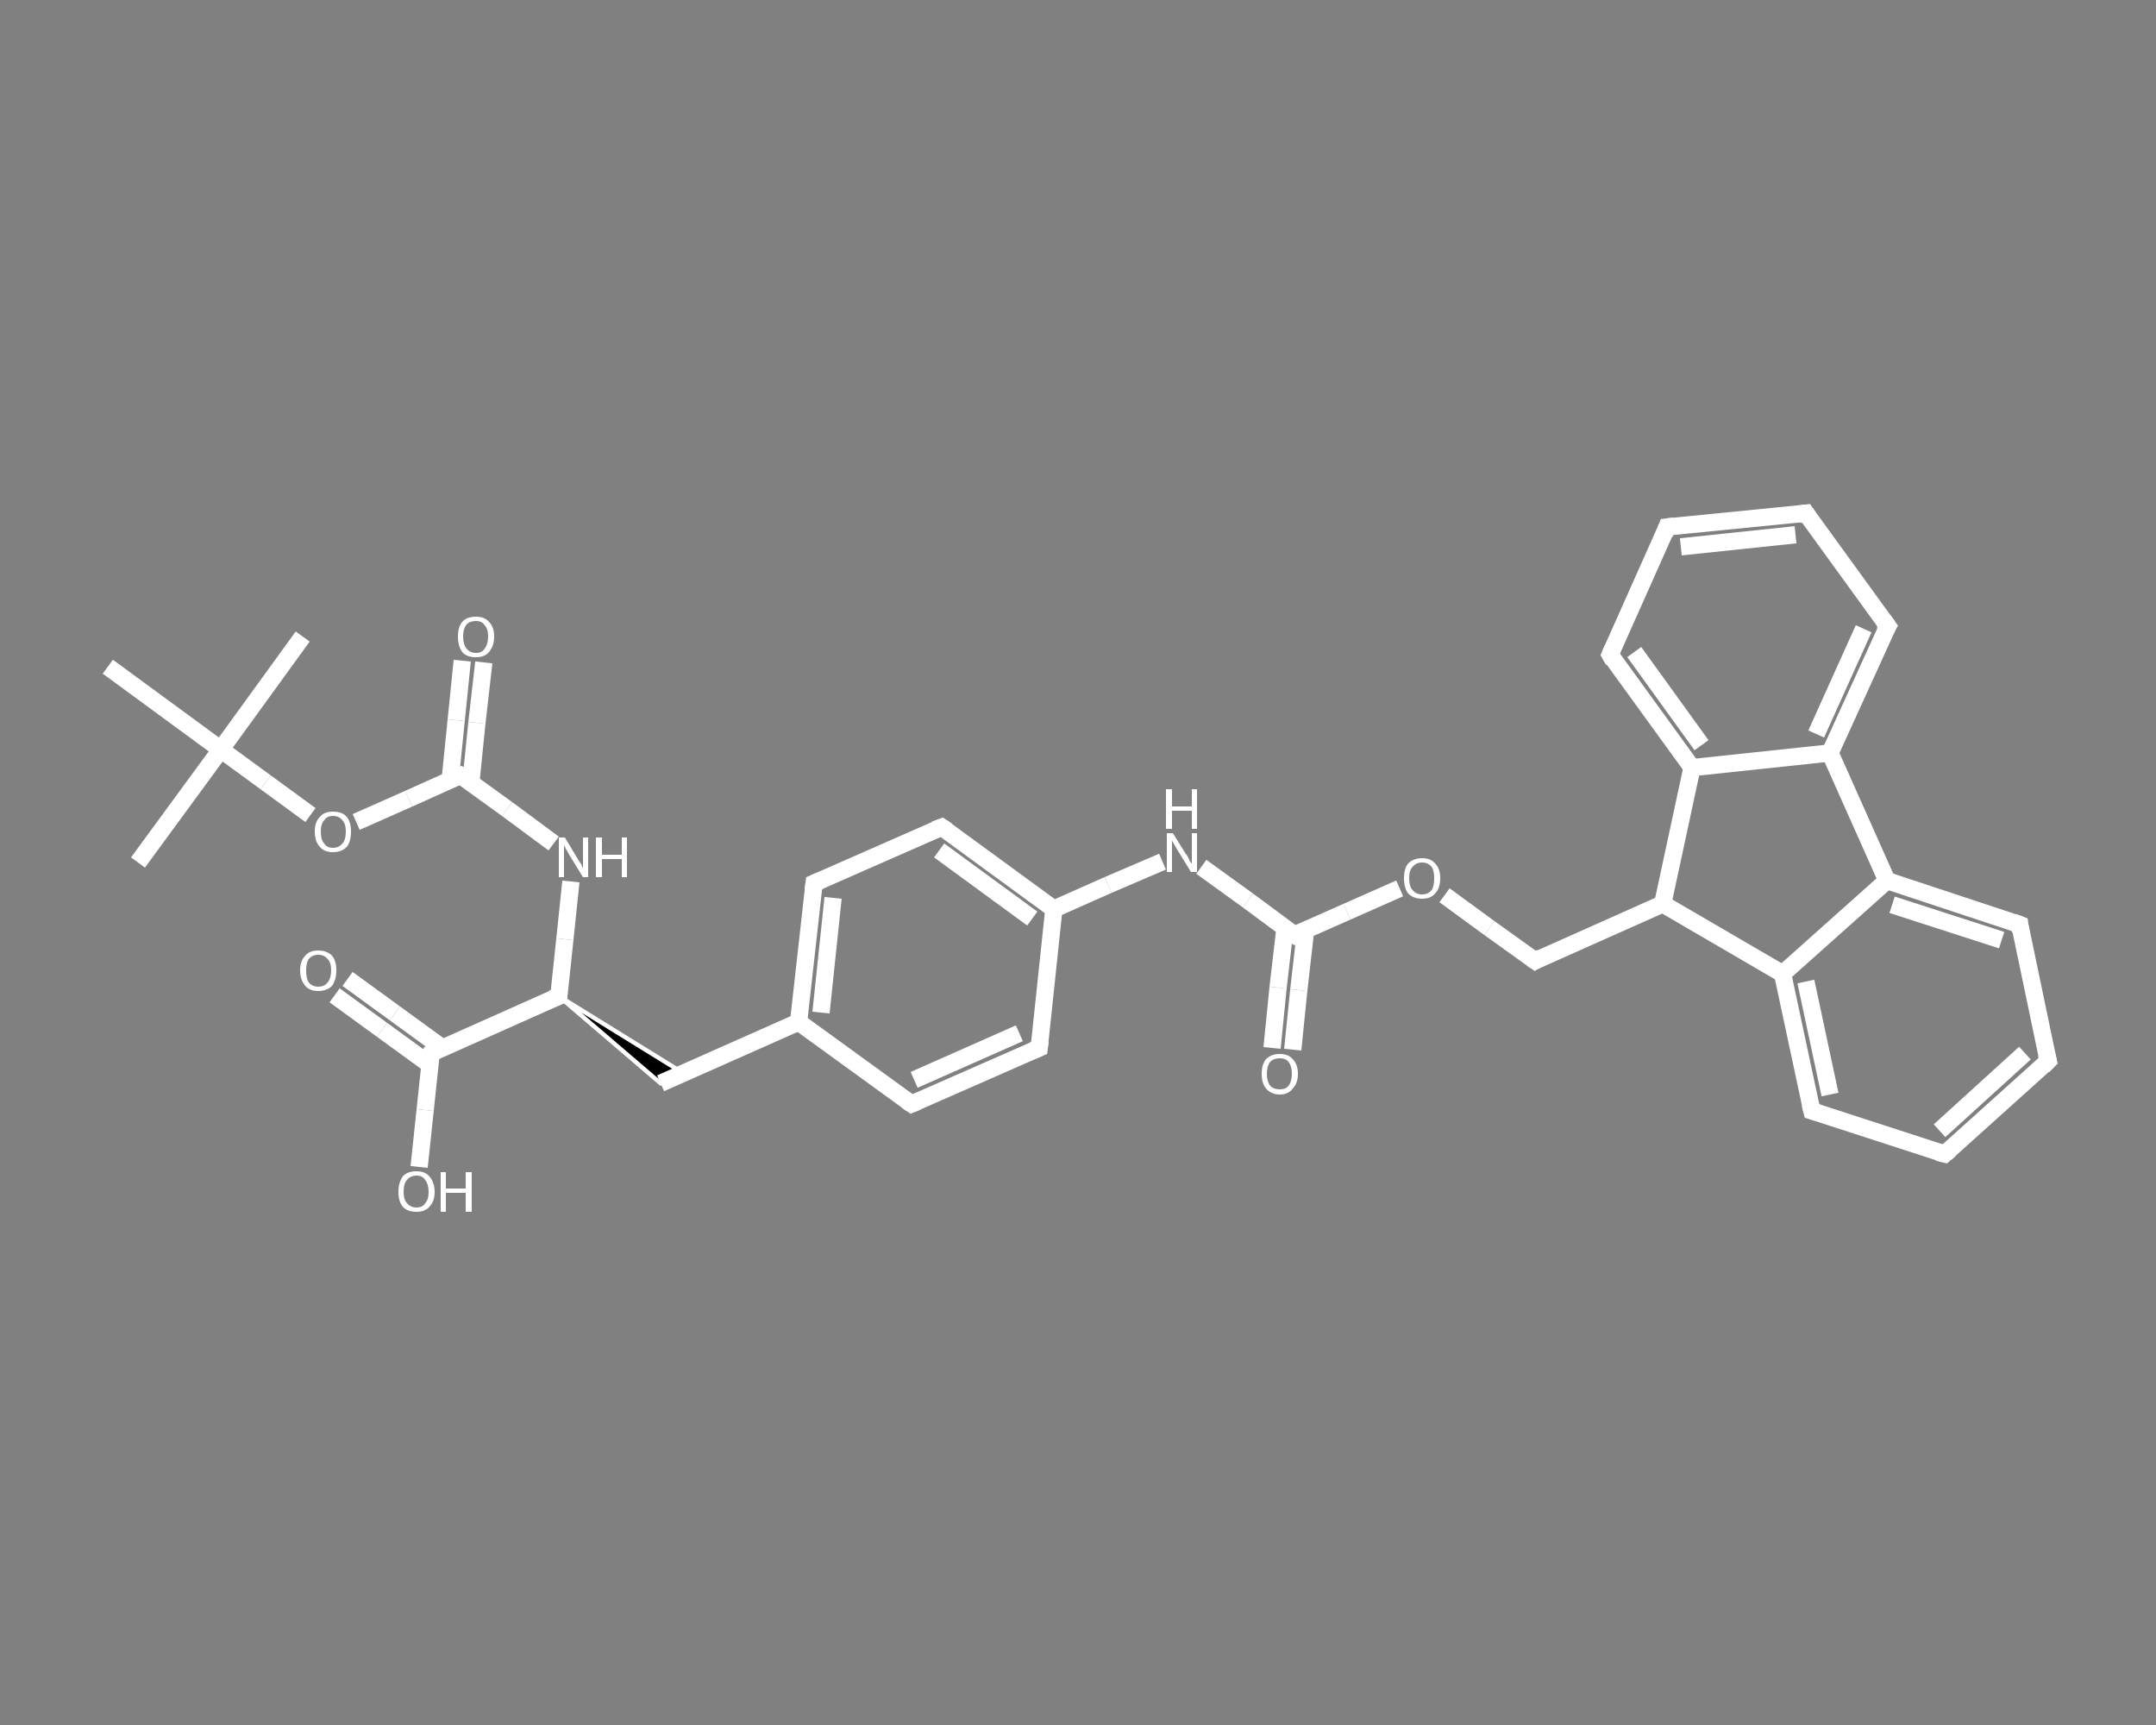 <?xml version='1.0' encoding='iso-8859-1'?>
<svg version='1.1' baseProfile='full'
              xmlns='http://www.w3.org/2000/svg'
                      xmlns:rdkit='http://www.rdkit.org/xml'
                      xmlns:xlink='http://www.w3.org/1999/xlink'
                  xml:space='preserve'
width='250px' height='200px' viewBox='0 0 250 200'>
<rect x="0" y="0" width="250" height="200" fill="#808080" stroke="none"/>
<!-- END OF HEADER -->
<rect style='opacity:1.0;fill:transparent;stroke:none' width='250.0' height='200.0' x='0.0' y='0.0'> </rect>
<path class='bond-0 atom-0 atom-1' d='M 16.0,100.0 L 25.6,86.9' style='fill:none;fill-rule:evenodd;stroke:#FFFFFF;stroke-width:2.0px;stroke-linecap:butt;stroke-linejoin:miter;stroke-opacity:1' />
<path class='bond-1 atom-1 atom-2' d='M 25.6,86.9 L 35.1,73.8' style='fill:none;fill-rule:evenodd;stroke:#FFFFFF;stroke-width:2.0px;stroke-linecap:butt;stroke-linejoin:miter;stroke-opacity:1' />
<path class='bond-2 atom-1 atom-3' d='M 25.6,86.9 L 12.5,77.3' style='fill:none;fill-rule:evenodd;stroke:#FFFFFF;stroke-width:2.0px;stroke-linecap:butt;stroke-linejoin:miter;stroke-opacity:1' />
<path class='bond-3 atom-1 atom-4' d='M 25.6,86.9 L 30.8,90.7' style='fill:none;fill-rule:evenodd;stroke:#FFFFFF;stroke-width:2.0px;stroke-linecap:butt;stroke-linejoin:miter;stroke-opacity:1' />
<path class='bond-3 atom-1 atom-4' d='M 30.8,90.7 L 36.0,94.5' style='fill:none;fill-rule:evenodd;stroke:#FFFFFF;stroke-width:2.0px;stroke-linecap:butt;stroke-linejoin:miter;stroke-opacity:1' />
<path class='bond-4 atom-4 atom-5' d='M 41.3,95.3 L 47.4,92.6' style='fill:none;fill-rule:evenodd;stroke:#FFFFFF;stroke-width:2.0px;stroke-linecap:butt;stroke-linejoin:miter;stroke-opacity:1' />
<path class='bond-4 atom-4 atom-5' d='M 47.4,92.6 L 53.4,89.9' style='fill:none;fill-rule:evenodd;stroke:#FFFFFF;stroke-width:2.0px;stroke-linecap:butt;stroke-linejoin:miter;stroke-opacity:1' />
<path class='bond-5 atom-5 atom-6' d='M 54.6,90.7 L 55.3,83.8' style='fill:none;fill-rule:evenodd;stroke:#FFFFFF;stroke-width:2.0px;stroke-linecap:butt;stroke-linejoin:miter;stroke-opacity:1' />
<path class='bond-5 atom-5 atom-6' d='M 55.3,83.8 L 56.1,76.8' style='fill:none;fill-rule:evenodd;stroke:#FFFFFF;stroke-width:2.0px;stroke-linecap:butt;stroke-linejoin:miter;stroke-opacity:1' />
<path class='bond-5 atom-5 atom-6' d='M 52.2,90.4 L 52.9,83.5' style='fill:none;fill-rule:evenodd;stroke:#FFFFFF;stroke-width:2.0px;stroke-linecap:butt;stroke-linejoin:miter;stroke-opacity:1' />
<path class='bond-5 atom-5 atom-6' d='M 52.9,83.5 L 53.6,76.6' style='fill:none;fill-rule:evenodd;stroke:#FFFFFF;stroke-width:2.0px;stroke-linecap:butt;stroke-linejoin:miter;stroke-opacity:1' />
<path class='bond-6 atom-5 atom-7' d='M 53.4,89.9 L 58.8,93.8' style='fill:none;fill-rule:evenodd;stroke:#FFFFFF;stroke-width:2.0px;stroke-linecap:butt;stroke-linejoin:miter;stroke-opacity:1' />
<path class='bond-6 atom-5 atom-7' d='M 58.8,93.8 L 64.2,97.8' style='fill:none;fill-rule:evenodd;stroke:#FFFFFF;stroke-width:2.0px;stroke-linecap:butt;stroke-linejoin:miter;stroke-opacity:1' />
<path class='bond-7 atom-7 atom-8' d='M 66.2,102.2 L 65.5,108.9' style='fill:none;fill-rule:evenodd;stroke:#FFFFFF;stroke-width:2.0px;stroke-linecap:butt;stroke-linejoin:miter;stroke-opacity:1' />
<path class='bond-7 atom-7 atom-8' d='M 65.5,108.9 L 64.8,115.5' style='fill:none;fill-rule:evenodd;stroke:#FFFFFF;stroke-width:2.0px;stroke-linecap:butt;stroke-linejoin:miter;stroke-opacity:1' />
<path class='bond-8 atom-8 atom-9' d='M 64.8,115.5 L 79.2,124.4 L 76.6,125.6 Z' style='fill:#000000;fill-rule:evenodd;fill-opacity:1;stroke:#FFFFFF;stroke-width:0.5px;stroke-linecap:butt;stroke-linejoin:miter;stroke-opacity:1;' />
<path class='bond-9 atom-9 atom-10' d='M 76.6,125.6 L 92.6,118.5' style='fill:none;fill-rule:evenodd;stroke:#FFFFFF;stroke-width:2.0px;stroke-linecap:butt;stroke-linejoin:miter;stroke-opacity:1' />
<path class='bond-10 atom-10 atom-11' d='M 92.6,118.5 L 94.4,102.4' style='fill:none;fill-rule:evenodd;stroke:#FFFFFF;stroke-width:2.0px;stroke-linecap:butt;stroke-linejoin:miter;stroke-opacity:1' />
<path class='bond-10 atom-10 atom-11' d='M 95.2,117.4 L 96.6,104.1' style='fill:none;fill-rule:evenodd;stroke:#FFFFFF;stroke-width:2.0px;stroke-linecap:butt;stroke-linejoin:miter;stroke-opacity:1' />
<path class='bond-11 atom-11 atom-12' d='M 94.4,102.4 L 109.2,95.9' style='fill:none;fill-rule:evenodd;stroke:#FFFFFF;stroke-width:2.0px;stroke-linecap:butt;stroke-linejoin:miter;stroke-opacity:1' />
<path class='bond-12 atom-12 atom-13' d='M 109.2,95.9 L 122.2,105.4' style='fill:none;fill-rule:evenodd;stroke:#FFFFFF;stroke-width:2.0px;stroke-linecap:butt;stroke-linejoin:miter;stroke-opacity:1' />
<path class='bond-12 atom-12 atom-13' d='M 108.9,98.6 L 119.7,106.5' style='fill:none;fill-rule:evenodd;stroke:#FFFFFF;stroke-width:2.0px;stroke-linecap:butt;stroke-linejoin:miter;stroke-opacity:1' />
<path class='bond-13 atom-13 atom-14' d='M 122.2,105.4 L 128.5,102.6' style='fill:none;fill-rule:evenodd;stroke:#FFFFFF;stroke-width:2.0px;stroke-linecap:butt;stroke-linejoin:miter;stroke-opacity:1' />
<path class='bond-13 atom-13 atom-14' d='M 128.5,102.6 L 134.8,99.9' style='fill:none;fill-rule:evenodd;stroke:#FFFFFF;stroke-width:2.0px;stroke-linecap:butt;stroke-linejoin:miter;stroke-opacity:1' />
<path class='bond-14 atom-14 atom-15' d='M 139.3,100.5 L 144.7,104.4' style='fill:none;fill-rule:evenodd;stroke:#FFFFFF;stroke-width:2.0px;stroke-linecap:butt;stroke-linejoin:miter;stroke-opacity:1' />
<path class='bond-14 atom-14 atom-15' d='M 144.7,104.4 L 150.1,108.4' style='fill:none;fill-rule:evenodd;stroke:#FFFFFF;stroke-width:2.0px;stroke-linecap:butt;stroke-linejoin:miter;stroke-opacity:1' />
<path class='bond-15 atom-15 atom-16' d='M 149.0,107.6 L 148.2,114.5' style='fill:none;fill-rule:evenodd;stroke:#FFFFFF;stroke-width:2.0px;stroke-linecap:butt;stroke-linejoin:miter;stroke-opacity:1' />
<path class='bond-15 atom-15 atom-16' d='M 148.2,114.5 L 147.5,121.5' style='fill:none;fill-rule:evenodd;stroke:#FFFFFF;stroke-width:2.0px;stroke-linecap:butt;stroke-linejoin:miter;stroke-opacity:1' />
<path class='bond-15 atom-15 atom-16' d='M 151.4,107.8 L 150.6,114.8' style='fill:none;fill-rule:evenodd;stroke:#FFFFFF;stroke-width:2.0px;stroke-linecap:butt;stroke-linejoin:miter;stroke-opacity:1' />
<path class='bond-15 atom-15 atom-16' d='M 150.6,114.8 L 149.9,121.7' style='fill:none;fill-rule:evenodd;stroke:#FFFFFF;stroke-width:2.0px;stroke-linecap:butt;stroke-linejoin:miter;stroke-opacity:1' />
<path class='bond-16 atom-15 atom-17' d='M 150.1,108.4 L 156.2,105.7' style='fill:none;fill-rule:evenodd;stroke:#FFFFFF;stroke-width:2.0px;stroke-linecap:butt;stroke-linejoin:miter;stroke-opacity:1' />
<path class='bond-16 atom-15 atom-17' d='M 156.2,105.7 L 162.3,103.0' style='fill:none;fill-rule:evenodd;stroke:#FFFFFF;stroke-width:2.0px;stroke-linecap:butt;stroke-linejoin:miter;stroke-opacity:1' />
<path class='bond-17 atom-17 atom-18' d='M 167.5,103.8 L 172.7,107.6' style='fill:none;fill-rule:evenodd;stroke:#FFFFFF;stroke-width:2.0px;stroke-linecap:butt;stroke-linejoin:miter;stroke-opacity:1' />
<path class='bond-17 atom-17 atom-18' d='M 172.7,107.6 L 178.0,111.4' style='fill:none;fill-rule:evenodd;stroke:#FFFFFF;stroke-width:2.0px;stroke-linecap:butt;stroke-linejoin:miter;stroke-opacity:1' />
<path class='bond-18 atom-18 atom-19' d='M 178.0,111.4 L 192.8,104.8' style='fill:none;fill-rule:evenodd;stroke:#FFFFFF;stroke-width:2.0px;stroke-linecap:butt;stroke-linejoin:miter;stroke-opacity:1' />
<path class='bond-19 atom-19 atom-20' d='M 192.8,104.8 L 206.7,112.9' style='fill:none;fill-rule:evenodd;stroke:#FFFFFF;stroke-width:2.0px;stroke-linecap:butt;stroke-linejoin:miter;stroke-opacity:1' />
<path class='bond-20 atom-20 atom-21' d='M 206.7,112.9 L 210.1,128.8' style='fill:none;fill-rule:evenodd;stroke:#FFFFFF;stroke-width:2.0px;stroke-linecap:butt;stroke-linejoin:miter;stroke-opacity:1' />
<path class='bond-20 atom-20 atom-21' d='M 209.4,113.8 L 212.2,126.9' style='fill:none;fill-rule:evenodd;stroke:#FFFFFF;stroke-width:2.0px;stroke-linecap:butt;stroke-linejoin:miter;stroke-opacity:1' />
<path class='bond-21 atom-21 atom-22' d='M 210.1,128.8 L 225.5,133.8' style='fill:none;fill-rule:evenodd;stroke:#FFFFFF;stroke-width:2.0px;stroke-linecap:butt;stroke-linejoin:miter;stroke-opacity:1' />
<path class='bond-22 atom-22 atom-23' d='M 225.5,133.8 L 237.5,123.0' style='fill:none;fill-rule:evenodd;stroke:#FFFFFF;stroke-width:2.0px;stroke-linecap:butt;stroke-linejoin:miter;stroke-opacity:1' />
<path class='bond-22 atom-22 atom-23' d='M 224.9,131.1 L 234.8,122.1' style='fill:none;fill-rule:evenodd;stroke:#FFFFFF;stroke-width:2.0px;stroke-linecap:butt;stroke-linejoin:miter;stroke-opacity:1' />
<path class='bond-23 atom-23 atom-24' d='M 237.5,123.0 L 234.2,107.2' style='fill:none;fill-rule:evenodd;stroke:#FFFFFF;stroke-width:2.0px;stroke-linecap:butt;stroke-linejoin:miter;stroke-opacity:1' />
<path class='bond-24 atom-24 atom-25' d='M 234.2,107.2 L 218.8,102.1' style='fill:none;fill-rule:evenodd;stroke:#FFFFFF;stroke-width:2.0px;stroke-linecap:butt;stroke-linejoin:miter;stroke-opacity:1' />
<path class='bond-24 atom-24 atom-25' d='M 232.1,109.0 L 219.4,104.9' style='fill:none;fill-rule:evenodd;stroke:#FFFFFF;stroke-width:2.0px;stroke-linecap:butt;stroke-linejoin:miter;stroke-opacity:1' />
<path class='bond-25 atom-25 atom-26' d='M 218.8,102.1 L 212.2,87.3' style='fill:none;fill-rule:evenodd;stroke:#FFFFFF;stroke-width:2.0px;stroke-linecap:butt;stroke-linejoin:miter;stroke-opacity:1' />
<path class='bond-26 atom-26 atom-27' d='M 212.2,87.3 L 218.9,72.6' style='fill:none;fill-rule:evenodd;stroke:#FFFFFF;stroke-width:2.0px;stroke-linecap:butt;stroke-linejoin:miter;stroke-opacity:1' />
<path class='bond-26 atom-26 atom-27' d='M 210.6,85.1 L 216.1,72.9' style='fill:none;fill-rule:evenodd;stroke:#FFFFFF;stroke-width:2.0px;stroke-linecap:butt;stroke-linejoin:miter;stroke-opacity:1' />
<path class='bond-27 atom-27 atom-28' d='M 218.9,72.6 L 209.4,59.5' style='fill:none;fill-rule:evenodd;stroke:#FFFFFF;stroke-width:2.0px;stroke-linecap:butt;stroke-linejoin:miter;stroke-opacity:1' />
<path class='bond-28 atom-28 atom-29' d='M 209.4,59.5 L 193.3,61.1' style='fill:none;fill-rule:evenodd;stroke:#FFFFFF;stroke-width:2.0px;stroke-linecap:butt;stroke-linejoin:miter;stroke-opacity:1' />
<path class='bond-28 atom-28 atom-29' d='M 208.2,62.0 L 194.9,63.4' style='fill:none;fill-rule:evenodd;stroke:#FFFFFF;stroke-width:2.0px;stroke-linecap:butt;stroke-linejoin:miter;stroke-opacity:1' />
<path class='bond-29 atom-29 atom-30' d='M 193.3,61.1 L 186.7,75.9' style='fill:none;fill-rule:evenodd;stroke:#FFFFFF;stroke-width:2.0px;stroke-linecap:butt;stroke-linejoin:miter;stroke-opacity:1' />
<path class='bond-30 atom-30 atom-31' d='M 186.7,75.9 L 196.2,89.0' style='fill:none;fill-rule:evenodd;stroke:#FFFFFF;stroke-width:2.0px;stroke-linecap:butt;stroke-linejoin:miter;stroke-opacity:1' />
<path class='bond-30 atom-30 atom-31' d='M 189.5,75.6 L 197.3,86.4' style='fill:none;fill-rule:evenodd;stroke:#FFFFFF;stroke-width:2.0px;stroke-linecap:butt;stroke-linejoin:miter;stroke-opacity:1' />
<path class='bond-31 atom-13 atom-32' d='M 122.2,105.4 L 120.5,121.5' style='fill:none;fill-rule:evenodd;stroke:#FFFFFF;stroke-width:2.0px;stroke-linecap:butt;stroke-linejoin:miter;stroke-opacity:1' />
<path class='bond-32 atom-32 atom-33' d='M 120.5,121.5 L 105.7,128.0' style='fill:none;fill-rule:evenodd;stroke:#FFFFFF;stroke-width:2.0px;stroke-linecap:butt;stroke-linejoin:miter;stroke-opacity:1' />
<path class='bond-32 atom-32 atom-33' d='M 118.2,119.8 L 106.0,125.2' style='fill:none;fill-rule:evenodd;stroke:#FFFFFF;stroke-width:2.0px;stroke-linecap:butt;stroke-linejoin:miter;stroke-opacity:1' />
<path class='bond-33 atom-8 atom-34' d='M 64.8,115.5 L 50.0,122.1' style='fill:none;fill-rule:evenodd;stroke:#FFFFFF;stroke-width:2.0px;stroke-linecap:butt;stroke-linejoin:miter;stroke-opacity:1' />
<path class='bond-34 atom-34 atom-35' d='M 51.3,121.5 L 45.8,117.5' style='fill:none;fill-rule:evenodd;stroke:#FFFFFF;stroke-width:2.0px;stroke-linecap:butt;stroke-linejoin:miter;stroke-opacity:1' />
<path class='bond-34 atom-34 atom-35' d='M 45.8,117.5 L 40.3,113.5' style='fill:none;fill-rule:evenodd;stroke:#FFFFFF;stroke-width:2.0px;stroke-linecap:butt;stroke-linejoin:miter;stroke-opacity:1' />
<path class='bond-34 atom-34 atom-35' d='M 49.8,123.4 L 44.3,119.4' style='fill:none;fill-rule:evenodd;stroke:#FFFFFF;stroke-width:2.0px;stroke-linecap:butt;stroke-linejoin:miter;stroke-opacity:1' />
<path class='bond-34 atom-34 atom-35' d='M 44.3,119.4 L 38.8,115.4' style='fill:none;fill-rule:evenodd;stroke:#FFFFFF;stroke-width:2.0px;stroke-linecap:butt;stroke-linejoin:miter;stroke-opacity:1' />
<path class='bond-35 atom-34 atom-36' d='M 50.0,122.1 L 49.3,128.7' style='fill:none;fill-rule:evenodd;stroke:#FFFFFF;stroke-width:2.0px;stroke-linecap:butt;stroke-linejoin:miter;stroke-opacity:1' />
<path class='bond-35 atom-34 atom-36' d='M 49.3,128.7 L 48.6,135.3' style='fill:none;fill-rule:evenodd;stroke:#FFFFFF;stroke-width:2.0px;stroke-linecap:butt;stroke-linejoin:miter;stroke-opacity:1' />
<path class='bond-36 atom-33 atom-10' d='M 105.7,128.0 L 92.6,118.5' style='fill:none;fill-rule:evenodd;stroke:#FFFFFF;stroke-width:2.0px;stroke-linecap:butt;stroke-linejoin:miter;stroke-opacity:1' />
<path class='bond-37 atom-31 atom-19' d='M 196.2,89.0 L 192.8,104.8' style='fill:none;fill-rule:evenodd;stroke:#FFFFFF;stroke-width:2.0px;stroke-linecap:butt;stroke-linejoin:miter;stroke-opacity:1' />
<path class='bond-38 atom-25 atom-20' d='M 218.8,102.1 L 206.7,112.9' style='fill:none;fill-rule:evenodd;stroke:#FFFFFF;stroke-width:2.0px;stroke-linecap:butt;stroke-linejoin:miter;stroke-opacity:1' />
<path class='bond-39 atom-31 atom-26' d='M 196.2,89.0 L 212.2,87.3' style='fill:none;fill-rule:evenodd;stroke:#FFFFFF;stroke-width:2.0px;stroke-linecap:butt;stroke-linejoin:miter;stroke-opacity:1' />
<path d='M 53.1,90.0 L 53.4,89.9 L 53.7,90.1' style='fill:none;stroke:#FFFFFF;stroke-width:2.0px;stroke-linecap:butt;stroke-linejoin:miter;stroke-opacity:1;' />
<path d='M 64.8,115.2 L 64.8,115.5 L 64.0,115.8' style='fill:none;stroke:#FFFFFF;stroke-width:2.0px;stroke-linecap:butt;stroke-linejoin:miter;stroke-opacity:1;' />
<path d='M 94.3,103.2 L 94.4,102.4 L 95.1,102.1' style='fill:none;stroke:#FFFFFF;stroke-width:2.0px;stroke-linecap:butt;stroke-linejoin:miter;stroke-opacity:1;' />
<path d='M 108.4,96.2 L 109.2,95.9 L 109.8,96.3' style='fill:none;stroke:#FFFFFF;stroke-width:2.0px;stroke-linecap:butt;stroke-linejoin:miter;stroke-opacity:1;' />
<path d='M 149.8,108.2 L 150.1,108.4 L 150.4,108.2' style='fill:none;stroke:#FFFFFF;stroke-width:2.0px;stroke-linecap:butt;stroke-linejoin:miter;stroke-opacity:1;' />
<path d='M 177.7,111.2 L 178.0,111.4 L 178.7,111.0' style='fill:none;stroke:#FFFFFF;stroke-width:2.0px;stroke-linecap:butt;stroke-linejoin:miter;stroke-opacity:1;' />
<path d='M 209.9,128.0 L 210.1,128.8 L 210.8,129.0' style='fill:none;stroke:#FFFFFF;stroke-width:2.0px;stroke-linecap:butt;stroke-linejoin:miter;stroke-opacity:1;' />
<path d='M 224.7,133.6 L 225.5,133.8 L 226.1,133.3' style='fill:none;stroke:#FFFFFF;stroke-width:2.0px;stroke-linecap:butt;stroke-linejoin:miter;stroke-opacity:1;' />
<path d='M 236.9,123.6 L 237.5,123.0 L 237.3,122.2' style='fill:none;stroke:#FFFFFF;stroke-width:2.0px;stroke-linecap:butt;stroke-linejoin:miter;stroke-opacity:1;' />
<path d='M 234.3,108.0 L 234.2,107.2 L 233.4,106.9' style='fill:none;stroke:#FFFFFF;stroke-width:2.0px;stroke-linecap:butt;stroke-linejoin:miter;stroke-opacity:1;' />
<path d='M 218.5,73.3 L 218.9,72.6 L 218.4,71.9' style='fill:none;stroke:#FFFFFF;stroke-width:2.0px;stroke-linecap:butt;stroke-linejoin:miter;stroke-opacity:1;' />
<path d='M 209.8,60.1 L 209.4,59.5 L 208.6,59.6' style='fill:none;stroke:#FFFFFF;stroke-width:2.0px;stroke-linecap:butt;stroke-linejoin:miter;stroke-opacity:1;' />
<path d='M 194.1,61.0 L 193.3,61.1 L 193.0,61.9' style='fill:none;stroke:#FFFFFF;stroke-width:2.0px;stroke-linecap:butt;stroke-linejoin:miter;stroke-opacity:1;' />
<path d='M 187.0,75.2 L 186.7,75.9 L 187.1,76.6' style='fill:none;stroke:#FFFFFF;stroke-width:2.0px;stroke-linecap:butt;stroke-linejoin:miter;stroke-opacity:1;' />
<path d='M 120.6,120.7 L 120.5,121.5 L 119.8,121.8' style='fill:none;stroke:#FFFFFF;stroke-width:2.0px;stroke-linecap:butt;stroke-linejoin:miter;stroke-opacity:1;' />
<path d='M 106.4,127.7 L 105.7,128.0 L 105.1,127.6' style='fill:none;stroke:#FFFFFF;stroke-width:2.0px;stroke-linecap:butt;stroke-linejoin:miter;stroke-opacity:1;' />
<path d='M 50.7,121.7 L 50.0,122.1 L 49.9,122.4' style='fill:none;stroke:#FFFFFF;stroke-width:2.0px;stroke-linecap:butt;stroke-linejoin:miter;stroke-opacity:1;' />
<path class='atom-4' d='M 36.5 96.4
Q 36.5 95.3, 37.1 94.7
Q 37.6 94.1, 38.6 94.1
Q 39.7 94.1, 40.2 94.7
Q 40.7 95.3, 40.7 96.4
Q 40.7 97.6, 40.2 98.2
Q 39.6 98.8, 38.6 98.8
Q 37.6 98.8, 37.1 98.2
Q 36.5 97.6, 36.5 96.4
M 38.6 98.3
Q 39.3 98.3, 39.7 97.8
Q 40.1 97.4, 40.1 96.4
Q 40.1 95.5, 39.7 95.1
Q 39.3 94.6, 38.6 94.6
Q 37.9 94.6, 37.6 95.1
Q 37.2 95.5, 37.2 96.4
Q 37.2 97.4, 37.6 97.8
Q 37.9 98.3, 38.6 98.3
' fill='#FFFFFF'/>
<path class='atom-6' d='M 53.1 73.8
Q 53.1 72.7, 53.6 72.1
Q 54.1 71.5, 55.2 71.5
Q 56.2 71.5, 56.7 72.1
Q 57.3 72.7, 57.3 73.8
Q 57.3 74.9, 56.7 75.6
Q 56.2 76.2, 55.2 76.2
Q 54.1 76.2, 53.6 75.6
Q 53.1 74.9, 53.1 73.8
M 55.2 75.7
Q 55.9 75.7, 56.2 75.2
Q 56.6 74.7, 56.6 73.8
Q 56.6 72.9, 56.2 72.5
Q 55.9 72.0, 55.2 72.0
Q 54.5 72.0, 54.1 72.4
Q 53.7 72.9, 53.7 73.8
Q 53.7 74.7, 54.1 75.2
Q 54.5 75.7, 55.2 75.7
' fill='#FFFFFF'/>
<path class='atom-7' d='M 65.5 97.1
L 67.0 99.6
Q 67.1 99.8, 67.4 100.2
Q 67.6 100.7, 67.6 100.7
L 67.6 97.1
L 68.2 97.1
L 68.2 101.7
L 67.6 101.7
L 66.0 99.1
Q 65.8 98.7, 65.6 98.4
Q 65.4 98.0, 65.4 97.9
L 65.4 101.7
L 64.8 101.7
L 64.8 97.1
L 65.5 97.1
' fill='#FFFFFF'/>
<path class='atom-7' d='M 69.1 97.1
L 69.8 97.1
L 69.8 99.1
L 72.1 99.1
L 72.1 97.1
L 72.7 97.1
L 72.7 101.7
L 72.1 101.7
L 72.1 99.6
L 69.8 99.6
L 69.8 101.7
L 69.1 101.7
L 69.1 97.1
' fill='#FFFFFF'/>
<path class='atom-14' d='M 136.0 96.6
L 137.5 99.0
Q 137.7 99.2, 137.9 99.7
Q 138.1 100.1, 138.2 100.1
L 138.2 96.6
L 138.8 96.6
L 138.8 101.1
L 138.1 101.1
L 136.5 98.5
Q 136.3 98.2, 136.1 97.8
Q 135.9 97.5, 135.9 97.4
L 135.9 101.1
L 135.3 101.1
L 135.3 96.6
L 136.0 96.6
' fill='#FFFFFF'/>
<path class='atom-14' d='M 135.2 91.5
L 135.9 91.5
L 135.9 93.5
L 138.2 93.5
L 138.2 91.5
L 138.8 91.5
L 138.8 96.1
L 138.2 96.1
L 138.2 94.0
L 135.9 94.0
L 135.9 96.1
L 135.2 96.1
L 135.2 91.5
' fill='#FFFFFF'/>
<path class='atom-16' d='M 146.3 124.5
Q 146.3 123.4, 146.8 122.8
Q 147.4 122.2, 148.4 122.2
Q 149.4 122.2, 149.9 122.8
Q 150.5 123.4, 150.5 124.5
Q 150.5 125.6, 149.9 126.2
Q 149.4 126.9, 148.4 126.9
Q 147.4 126.9, 146.8 126.2
Q 146.3 125.6, 146.3 124.5
M 148.4 126.3
Q 149.1 126.3, 149.4 125.9
Q 149.8 125.4, 149.8 124.5
Q 149.8 123.6, 149.4 123.1
Q 149.1 122.7, 148.4 122.7
Q 147.7 122.7, 147.3 123.1
Q 146.9 123.6, 146.9 124.5
Q 146.9 125.4, 147.3 125.9
Q 147.7 126.3, 148.4 126.3
' fill='#FFFFFF'/>
<path class='atom-17' d='M 162.8 101.8
Q 162.8 100.7, 163.3 100.1
Q 163.9 99.5, 164.9 99.5
Q 165.9 99.5, 166.4 100.1
Q 167.0 100.7, 167.0 101.8
Q 167.0 103.0, 166.4 103.6
Q 165.9 104.2, 164.9 104.2
Q 163.9 104.2, 163.3 103.6
Q 162.8 103.0, 162.8 101.8
M 164.9 103.7
Q 165.6 103.7, 166.0 103.2
Q 166.3 102.8, 166.3 101.8
Q 166.3 100.9, 166.0 100.5
Q 165.6 100.0, 164.9 100.0
Q 164.2 100.0, 163.8 100.5
Q 163.4 100.9, 163.4 101.8
Q 163.4 102.8, 163.8 103.2
Q 164.2 103.7, 164.9 103.7
' fill='#FFFFFF'/>
<path class='atom-35' d='M 34.8 112.5
Q 34.8 111.4, 35.4 110.8
Q 35.9 110.2, 36.9 110.2
Q 37.9 110.2, 38.5 110.8
Q 39.0 111.4, 39.0 112.5
Q 39.0 113.6, 38.5 114.3
Q 37.9 114.9, 36.9 114.9
Q 35.9 114.9, 35.4 114.3
Q 34.8 113.6, 34.8 112.5
M 36.9 114.4
Q 37.6 114.4, 38.0 113.9
Q 38.4 113.4, 38.4 112.5
Q 38.4 111.6, 38.0 111.2
Q 37.6 110.7, 36.9 110.7
Q 36.2 110.7, 35.8 111.2
Q 35.5 111.6, 35.5 112.5
Q 35.5 113.5, 35.8 113.9
Q 36.2 114.4, 36.9 114.4
' fill='#FFFFFF'/>
<path class='atom-36' d='M 46.2 138.2
Q 46.2 137.1, 46.7 136.4
Q 47.2 135.8, 48.3 135.8
Q 49.3 135.8, 49.8 136.4
Q 50.4 137.1, 50.4 138.2
Q 50.4 139.3, 49.8 139.9
Q 49.3 140.5, 48.3 140.5
Q 47.2 140.5, 46.7 139.9
Q 46.2 139.3, 46.2 138.2
M 48.3 140.0
Q 49.0 140.0, 49.3 139.5
Q 49.7 139.1, 49.7 138.2
Q 49.7 137.3, 49.3 136.8
Q 49.0 136.3, 48.3 136.3
Q 47.6 136.3, 47.2 136.8
Q 46.8 137.2, 46.8 138.2
Q 46.8 139.1, 47.2 139.5
Q 47.6 140.0, 48.3 140.0
' fill='#FFFFFF'/>
<path class='atom-36' d='M 51.1 135.9
L 51.7 135.9
L 51.7 137.8
L 54.0 137.8
L 54.0 135.9
L 54.7 135.9
L 54.7 140.5
L 54.0 140.5
L 54.0 138.3
L 51.7 138.3
L 51.7 140.5
L 51.1 140.5
L 51.1 135.9
' fill='#FFFFFF'/>
</svg>
